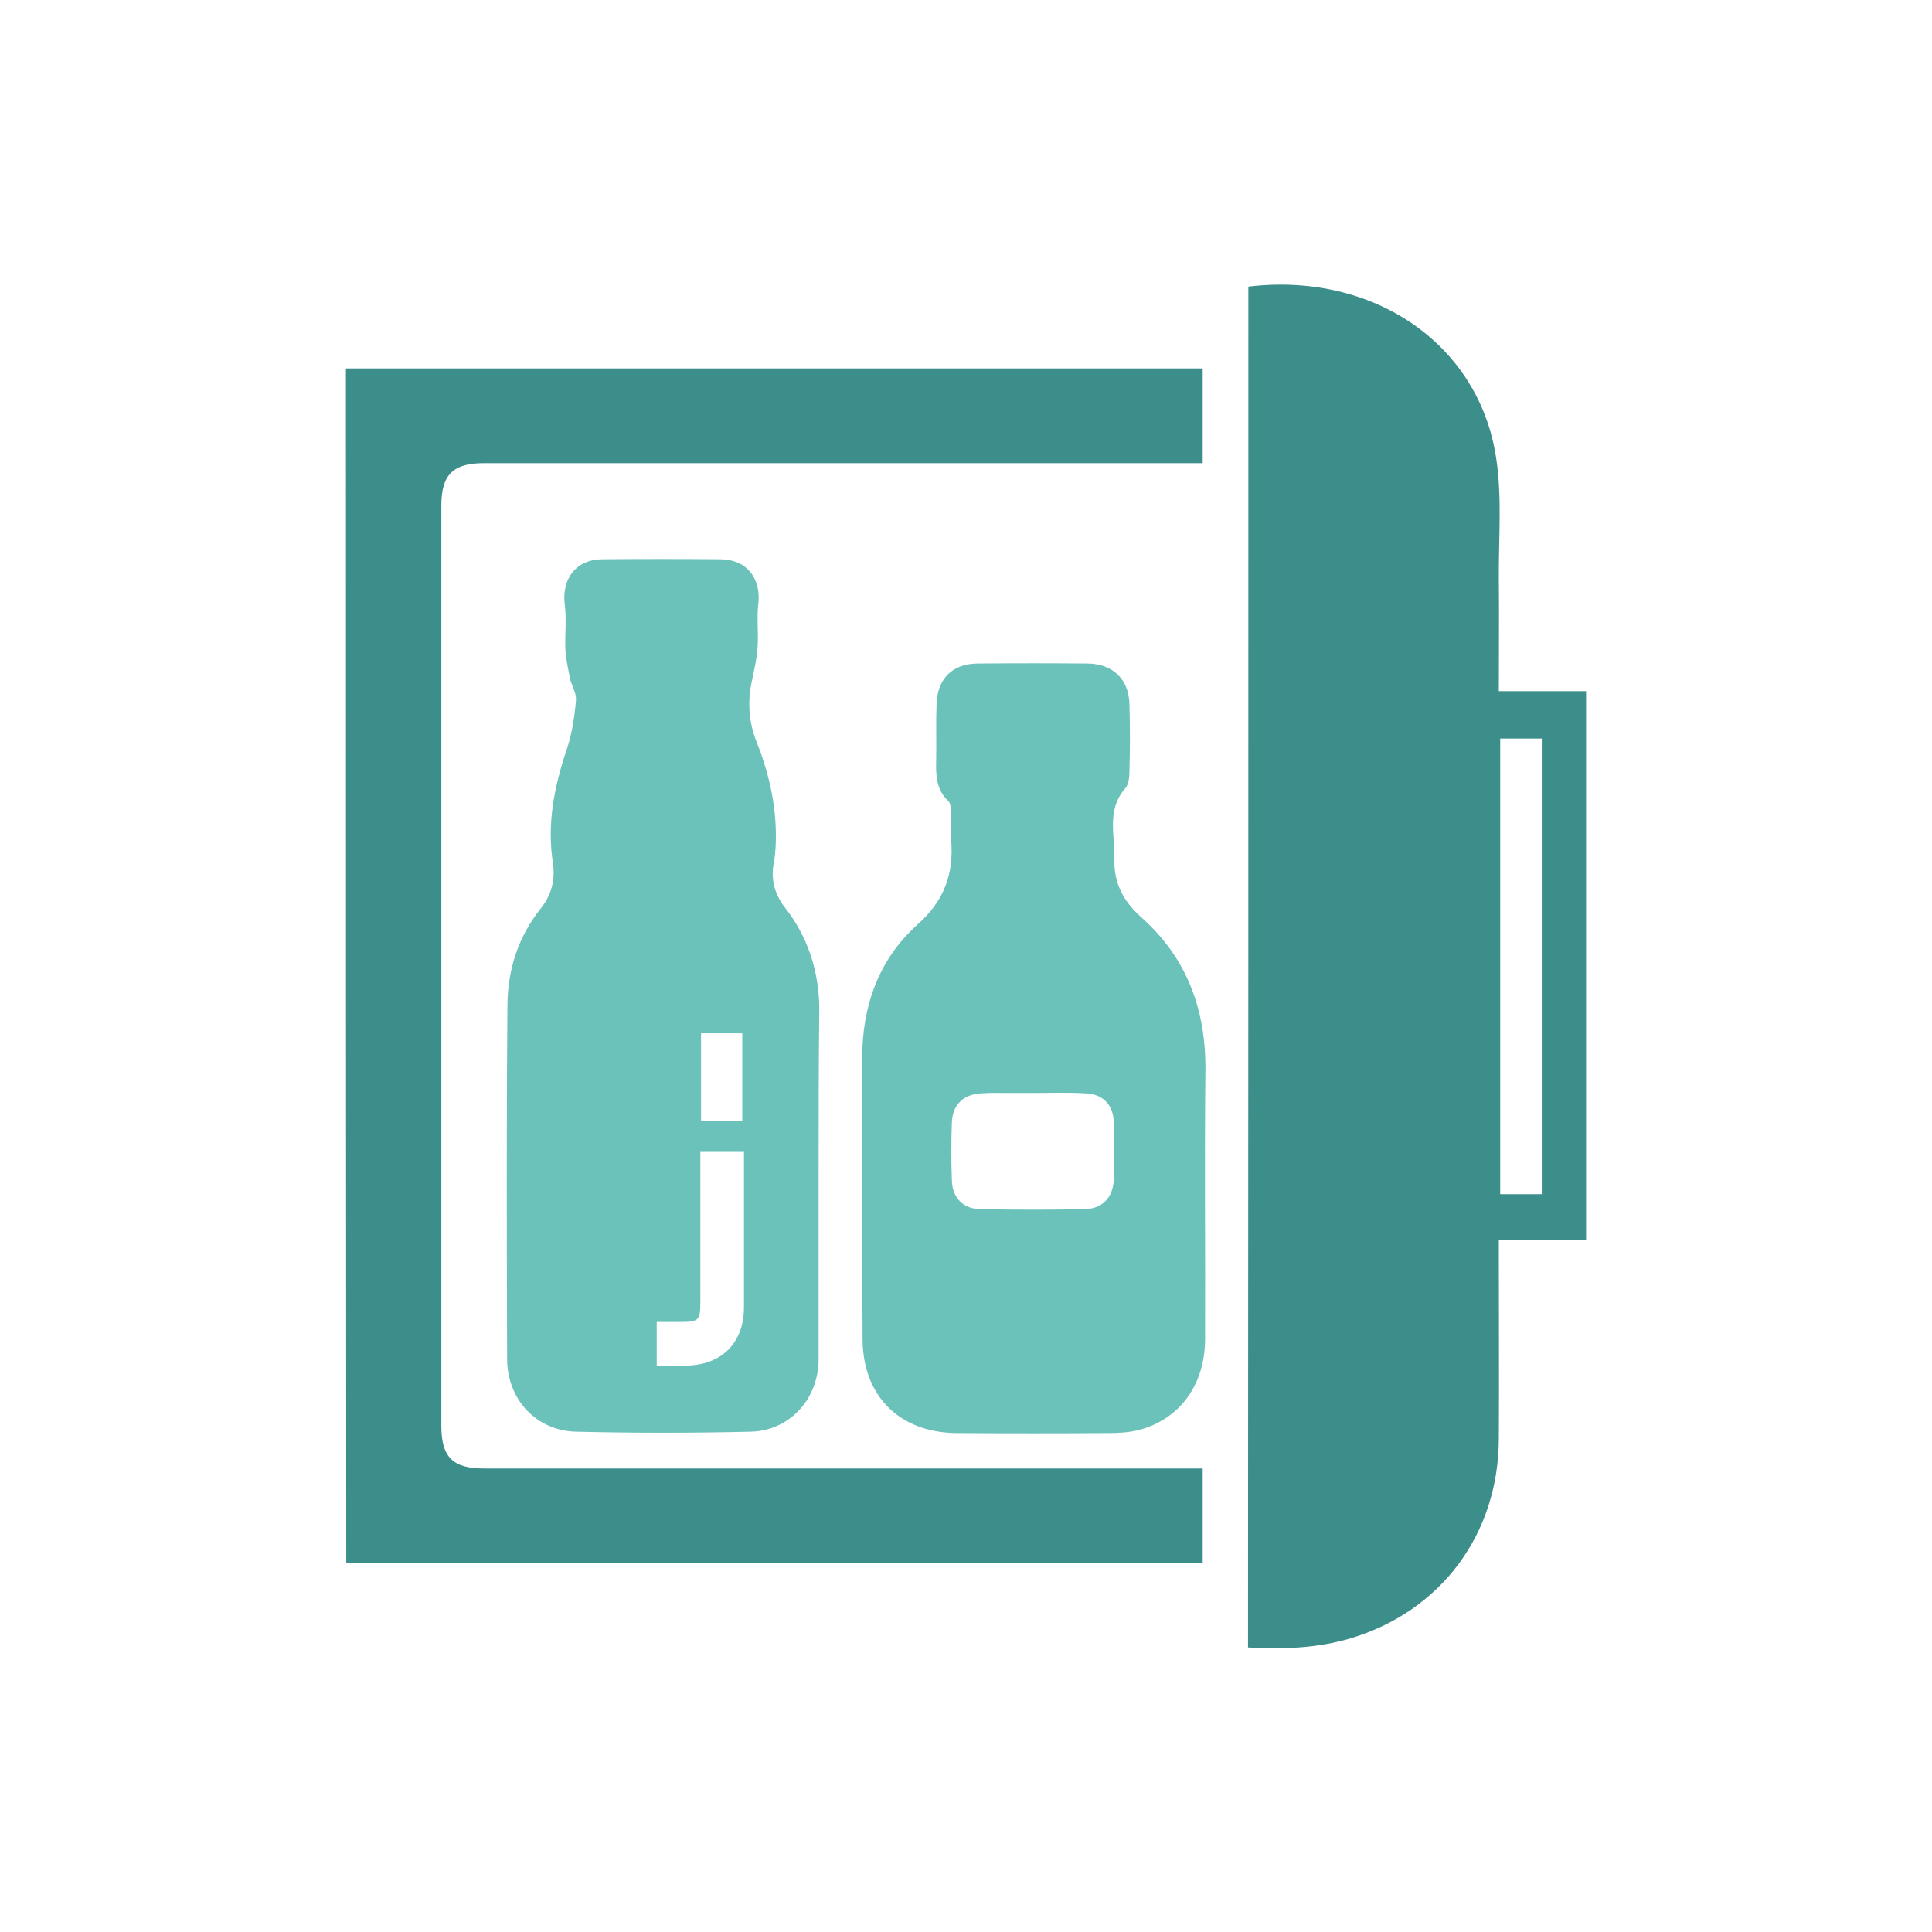 <?xml version="1.0" encoding="utf-8"?>
<!-- Generator: Adobe Illustrator 24.2.0, SVG Export Plug-In . SVG Version: 6.00 Build 0)  -->
<svg version="1.1" id="Livello_1" xmlns="http://www.w3.org/2000/svg" xmlns:xlink="http://www.w3.org/1999/xlink" x="0px" y="0px"
	 viewBox="0 0 566.9 566.9" style="enable-background:new 0 0 566.9 566.9;" xml:space="preserve">
<style type="text/css">
	.st0{fill:#3C8E8B;}
	.st1{fill:#6AC2BA;}
</style>
<g id="frigobar">
	<g>
		<path class="st0" d="M366.3,84.1c36.4-4.4,67.6,16.6,72.7,50.2c1.8,11.6,0.7,23.7,0.8,35.6c0.1,10.9,0,21.7,0,32.9
			c8.7,0,16.9,0,25.6,0c0,53.8,0,107.2,0,161.1c-8.3,0-16.6,0-25.6,0c0,2,0,3.6,0,5.3c0,17.6,0.1,35.3,0,53
			c-0.1,27.9-16.9,50.5-43.4,58.5c-9.7,2.9-19.7,3.3-30.2,2.7C366.3,350,366.3,217,366.3,84.1z M452.4,350.4c0-44.8,0-89.3,0-133.7
			c-4.2,0-8.1,0-12.2,0c0,44.7,0,89.1,0,133.7C444.2,350.4,448.1,350.4,452.4,350.4z"/>
		<path class="st0" d="M101.5,108.1c83.9,0,167.5,0,251.4,0c0,9.2,0,18.2,0,27.8c-1.6,0-3.2,0-4.9,0c-68.7,0-137.3,0-206,0
			c-9.1,0-12.5,3.4-12.5,12.5c0,90,0,180,0,270c0,9.2,3.4,12.5,12.5,12.5c68.5,0,137.1,0,205.6,0c1.6,0,3.4,0,5.3,0
			c0,9.3,0,18.3,0,27.7c-83.6,0-167.3,0-251.3,0C101.5,342.1,101.5,225.3,101.5,108.1z"/>
		<path class="st1" d="M240.2,346.2c0,17.6,0,35,0,52.6c0,11.7-8.5,21.1-20.1,21.3c-16.9,0.4-33.9,0.4-50.9,0
			c-11.8-0.2-20.3-9.4-20.4-21.2c-0.1-34.7-0.2-69.5,0.1-104.2c0.1-10.3,3.2-19.8,9.6-27.9c3.4-4.2,4.5-8.7,3.7-13.8
			c-1.7-11.3,0.4-22.1,4-32.8c1.6-4.7,2.4-9.8,2.8-14.7c0.2-2.1-1.3-4.3-1.8-6.6c-0.5-2.7-1.1-5.4-1.3-8.2c-0.2-4.5,0.4-9-0.2-13.4
			c-0.9-7.5,3.4-13.2,11.1-13.2c11.6-0.1,23.2-0.1,34.7,0c7.7,0.1,11.9,5.7,11,13.2c-0.5,4.2,0.1,8.4-0.2,12.5
			c-0.2,3.4-1,6.7-1.7,10.1c-1.3,6.1-0.9,12,1.4,17.8c3.9,9.8,6.1,19.9,5.6,30.6c-0.1,1.6-0.2,3.1-0.5,4.6c-1,5,0.1,9.4,3.3,13.5
			c6.7,8.6,9.9,18.6,10,29.5C240.2,312.6,240.2,329.4,240.2,346.2z M192.7,400.7c3.1,0,6,0,8.8,0c10.3-0.2,16.8-6.7,16.8-17.1
			c0-13.7,0-27.4,0-41.1c0-1.5,0-3,0-4.5c-4.5,0-8.6,0-12.8,0c0,14.8,0,29.4,0,43.9c0,5.6-0.4,6-6.1,6c-2.2,0-4.4,0-6.7,0
			C192.7,392.4,192.7,396.1,192.7,400.7z M205.7,303.2c0,8.7,0,17.2,0,25.8c4.2,0,8.2,0,12.1,0c0-8.7,0-17.2,0-25.8
			C213.6,303.2,209.8,303.2,205.7,303.2z"/>
		<path class="st1" d="M253,351c0-13.6,0-27.1,0-40.7c0-15.3,4.9-28.8,16.2-39c7.8-6.9,10.7-14.8,9.9-24.7c-0.2-2.8,0-5.6-0.1-8.5
			c0-1.1-0.1-2.5-0.8-3.1c-3.6-3.4-3.6-7.8-3.5-12.1c0.1-5.3-0.1-10.7,0.1-16.1c0.2-7.6,4.6-12.1,12.2-12.1
			c10.7-0.1,21.5-0.1,32.2,0c7.2,0.1,12,4.5,12.2,11.8c0.2,6.7,0.2,13.2,0,19.9c0,1.6-0.2,3.7-1.2,4.9c-5.6,6.3-3,14-3.2,21
			c-0.2,6.7,2.6,12.1,7.7,16.7c13.6,12,19.2,27.3,19,45.3c-0.3,26.3,0,52.5-0.1,78.8c-0.1,13.3-7.4,23.3-19.4,26.5
			c-2.8,0.7-5.9,0.9-8.8,0.9c-15,0.1-29.9,0.1-44.9,0c-16.7-0.2-27.4-11-27.4-27.7C253,378.7,253,364.9,253,351z M303,320.7
			C303,320.7,303,320.6,303,320.7c-2.4,0-4.8,0-7.2,0c-2.5,0-5.1-0.1-7.6,0.1c-5.5,0.2-8.7,3.3-8.9,8.6c-0.2,5.6-0.2,11.3,0,16.9
			c0.1,5.2,3.4,8.5,8.5,8.5c10.2,0.2,20.4,0.2,30.5,0c5.1-0.1,8.3-3.4,8.5-8.6c0.1-5.6,0.1-11.3,0-16.9c-0.1-5.2-3.3-8.4-8.5-8.5
			C313.1,320.5,308.1,320.7,303,320.7z"/>
	</g>
</g>
</svg>
